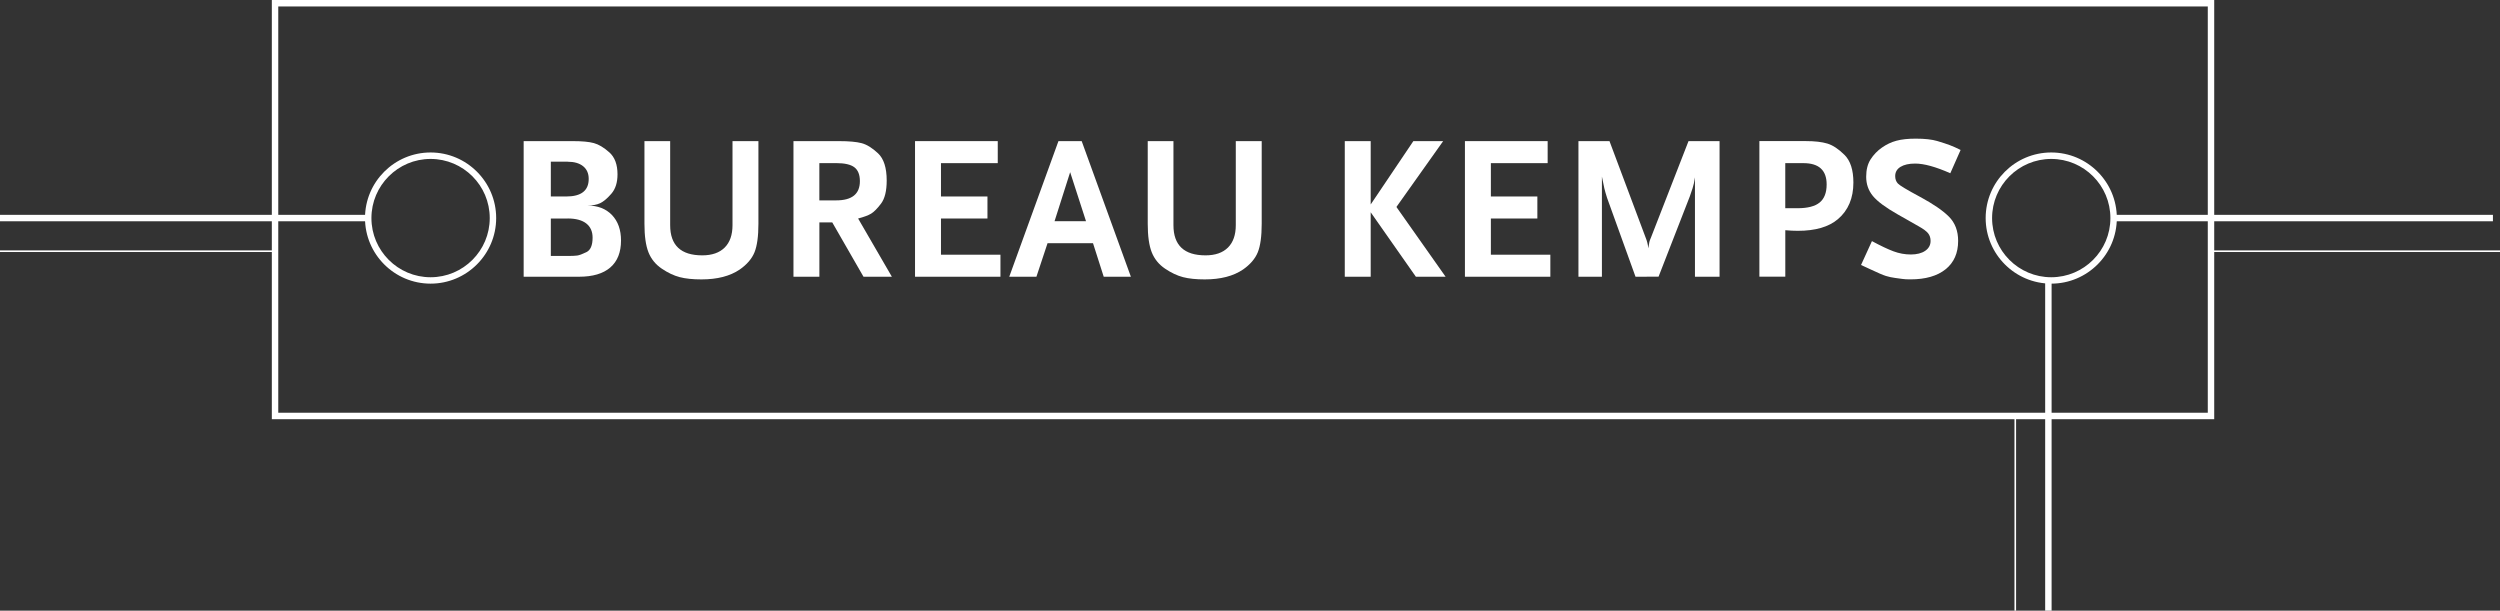 <?xml version="1.0" encoding="UTF-8"?> <svg xmlns="http://www.w3.org/2000/svg" id="Laag_1" data-name="Laag 1" width="274.32mm" height="67.01mm" viewBox="0 0 777.6 189.94"><rect x="0" y="0" width="777.6" height="189.94" fill="#333333" stroke="none"/><defs><style> .cls-1 { fill: #fff; } </style></defs><rect class="cls-1" y="77.88" width="85.55" height=".5"></rect><rect class="cls-1" x="687.72" y="77.88" width="89.88" height=".5"></rect><rect class="cls-1" x="626.58" y="129.38" width=".5" height="60.56"></rect><g><path class="cls-1" d="M180.1,86.07h-17.22v-42.18h15.3c2.86,0,5.03.2,6.53.61,1.49.4,3.09,1.36,4.8,2.87,1.71,1.51,2.56,3.8,2.56,6.86,0,2.55-.64,4.56-1.92,6.03-1.28,1.47-2.44,2.45-3.49,2.94-1.05.49-2.36.73-3.94.73,3.2,0,5.74.98,7.62,2.94,1.88,1.96,2.82,4.61,2.82,7.94,0,3.67-1.11,6.46-3.33,8.38-2.22,1.92-5.46,2.88-9.73,2.88ZM176.58,50.29h-5.25v10.82h4.8c4.65,0,6.98-1.82,6.98-5.47,0-1.7-.58-3.01-1.73-3.94s-2.75-1.4-4.8-1.4ZM176.58,67.96h-5.25v11.65h5.25c1.32,0,2.3-.04,2.94-.13.64-.08,1.6-.44,2.88-1.06,1.28-.62,1.92-2.12,1.92-4.51,0-1.92-.66-3.39-1.98-4.42-1.32-1.02-3.24-1.54-5.76-1.54Z"></path><path class="cls-1" d="M230.08,83.83c-2.99,2.04-6.96,3.07-11.9,3.07-2.69,0-4.94-.23-6.75-.7-1.81-.47-3.68-1.35-5.6-2.65-1.92-1.3-3.3-2.99-4.13-5.08s-1.25-5.05-1.25-8.88v-25.69h8v26.13c0,6.26,3.33,9.39,9.98,9.39,3.03,0,5.35-.81,6.98-2.43,1.62-1.62,2.43-3.94,2.43-6.96v-26.13h8.06v25.69c0,3.92-.41,6.88-1.22,8.88-.81,2-2.35,3.79-4.61,5.37Z"></path><path class="cls-1" d="M268.57,86.05l-9.7-16.87h-4.01s0,16.89,0,16.89h-8.06v-42.18h14.08c3.16,0,5.54.21,7.14.64,1.6.43,3.3,1.48,5.09,3.16,1.79,1.68,2.69,4.5,2.69,8.46,0,3.23-.59,5.63-1.76,7.18-1.17,1.55-2.21,2.59-3.1,3.13-.9.53-2.24,1.03-4.03,1.5l10.5,18.11h-8.81ZM260.1,50.74h-5.25v11.58h5.25c4.91,0,7.36-1.99,7.36-5.98,0-1.99-.57-3.43-1.7-4.3-1.13-.87-3.02-1.31-5.66-1.31Z"></path><path class="cls-1" d="M284.61,86.07v-42.18h25.73v6.85h-17.66v10.37h14.46v6.85h-14.46v11.26h18.5v6.85h-26.56Z"></path><path class="cls-1" d="M343.3,86.07l-3.33-10.43h-14.14l-3.46,10.43h-8.45l15.3-42.18h7.23l15.3,42.18h-8.45ZM332.86,53.55l-4.85,15.24h9.78s-4.93-15.24-4.93-15.24Z"></path><path class="cls-1" d="M386.62,83.83c-2.99,2.04-6.96,3.07-11.9,3.07-2.69,0-4.94-.23-6.75-.7-1.81-.47-3.68-1.35-5.6-2.65-1.92-1.3-3.3-2.99-4.13-5.08s-1.25-5.05-1.25-8.88v-25.69h8v26.13c0,6.26,3.33,9.39,9.98,9.39,3.03,0,5.35-.81,6.98-2.43,1.62-1.62,2.43-3.94,2.43-6.96v-26.13h8.06v25.69c0,3.92-.41,6.88-1.22,8.88-.81,2-2.35,3.79-4.61,5.37Z"></path><path class="cls-1" d="M440.4,86.08l-14.06-20.06v20.05h-8.06v-42.18h8.06v19.7l13.26-19.69h9.27s-14.53,20.47-14.53,20.47l15.3,21.7h-9.23Z"></path><path class="cls-1" d="M455.65,86.07v-42.18h25.73v6.85h-17.66v10.37h14.46v6.85h-14.46v11.26h18.5v6.85h-26.56Z"></path><path class="cls-1" d="M527.2,86.07v-30.91c-.21,1.43-.46,2.56-.74,3.39-.28.82-.57,1.68-.87,2.56l-9.71,24.94-7.17.02-8.84-24.51c-.38-1.18-.67-2.2-.87-3.04-.19-.84-.44-2.05-.74-3.61v31.17h-7.3v-42.18h9.66l11.27,30.08c.41.98.68,2.07.8,3.26.13-.94.24-1.6.33-1.98.09-.38.24-.81.46-1.28l11.71-30.08h9.66v42.18h-7.68Z"></path><path class="cls-1" d="M571.68,68.15c-2.86,2.43-7.02,3.64-12.48,3.64-1.19,0-2.5-.06-3.9-.19v14.46h-8.06v-42.18h14.46c2.77,0,5,.26,6.69.77,1.68.51,3.46,1.68,5.31,3.51,1.86,1.83,2.78,4.7,2.78,8.62,0,4.85-1.6,8.64-4.8,11.37ZM560.92,50.74h-5.63v14.02h3.84c3.11,0,5.4-.59,6.85-1.77,1.45-1.18,2.18-3.05,2.18-5.62,0-4.42-2.41-6.63-7.23-6.63Z"></path><path class="cls-1" d="M606.62,53.88c-4.52-2-8.17-3.01-10.94-3.01-1.92,0-3.43.34-4.54,1.02-1.11.68-1.66,1.64-1.66,2.88,0,.94.28,1.71.83,2.3.55.6,2.86,1.98,6.91,4.16,4.05,2.18,7.04,4.22,8.96,6.14,1.92,1.92,2.88,4.44,2.88,7.55,0,3.8-1.3,6.74-3.9,8.83-2.6,2.09-6.25,3.14-10.94,3.14-1.07,0-1.89-.04-2.46-.13-.58-.09-1.36-.19-2.34-.32-.98-.13-1.92-.33-2.82-.61-.9-.28-2.56-.99-4.99-2.14l-2.75-1.28,3.39-7.42c2.69,1.45,4.92,2.51,6.69,3.17s3.57.99,5.41.99,3.37-.38,4.48-1.15c1.11-.77,1.66-1.79,1.66-3.07,0-.94-.26-1.73-.77-2.37-.51-.64-1.49-1.37-2.94-2.18l-6.53-3.71c-3.75-2.13-6.33-4.04-7.71-5.73-1.39-1.69-2.08-3.68-2.08-5.98,0-2.18.46-3.98,1.38-5.41.92-1.43,2.09-2.65,3.52-3.65,1.43-1,2.94-1.72,4.54-2.14,1.6-.43,3.59-.64,5.98-.64,2.82,0,5.04.25,6.69.74,1.64.49,2.94.92,3.9,1.28.96.36,2.08.86,3.36,1.5l-3.2,7.23Z"></path></g><path class="cls-1" d="M688.72,130.38H84.55V0h604.16v130.38ZM86.55,128.38h600.16V2H86.55v126.38Z"></path><path class="cls-1" d="M133.93,88.22c-11.25,0-20.4-9.15-20.4-20.4s9.15-20.4,20.4-20.4,20.4,9.15,20.4,20.4-9.15,20.4-20.4,20.4ZM133.93,49.43c-10.14,0-18.4,8.25-18.4,18.4s8.25,18.4,18.4,18.4,18.4-8.25,18.4-18.4-8.25-18.4-18.4-18.4Z"></path><rect class="cls-1" y="66.82" width="115.01" height="2"></rect><path class="cls-1" d="M638.02,88.22c-11.25,0-20.4-9.15-20.4-20.4s9.15-20.4,20.4-20.4,20.4,9.15,20.4,20.4-9.15,20.4-20.4,20.4ZM638.02,49.43c-10.14,0-18.4,8.25-18.4,18.4s8.25,18.4,18.4,18.4,18.4-8.25,18.4-18.4-8.25-18.4-18.4-18.4Z"></path><rect class="cls-1" x="656.94" y="66.82" width="118.46" height="2"></rect><rect class="cls-1" x="636.13" y="87.13" width="2" height="102.81"></rect></svg> 